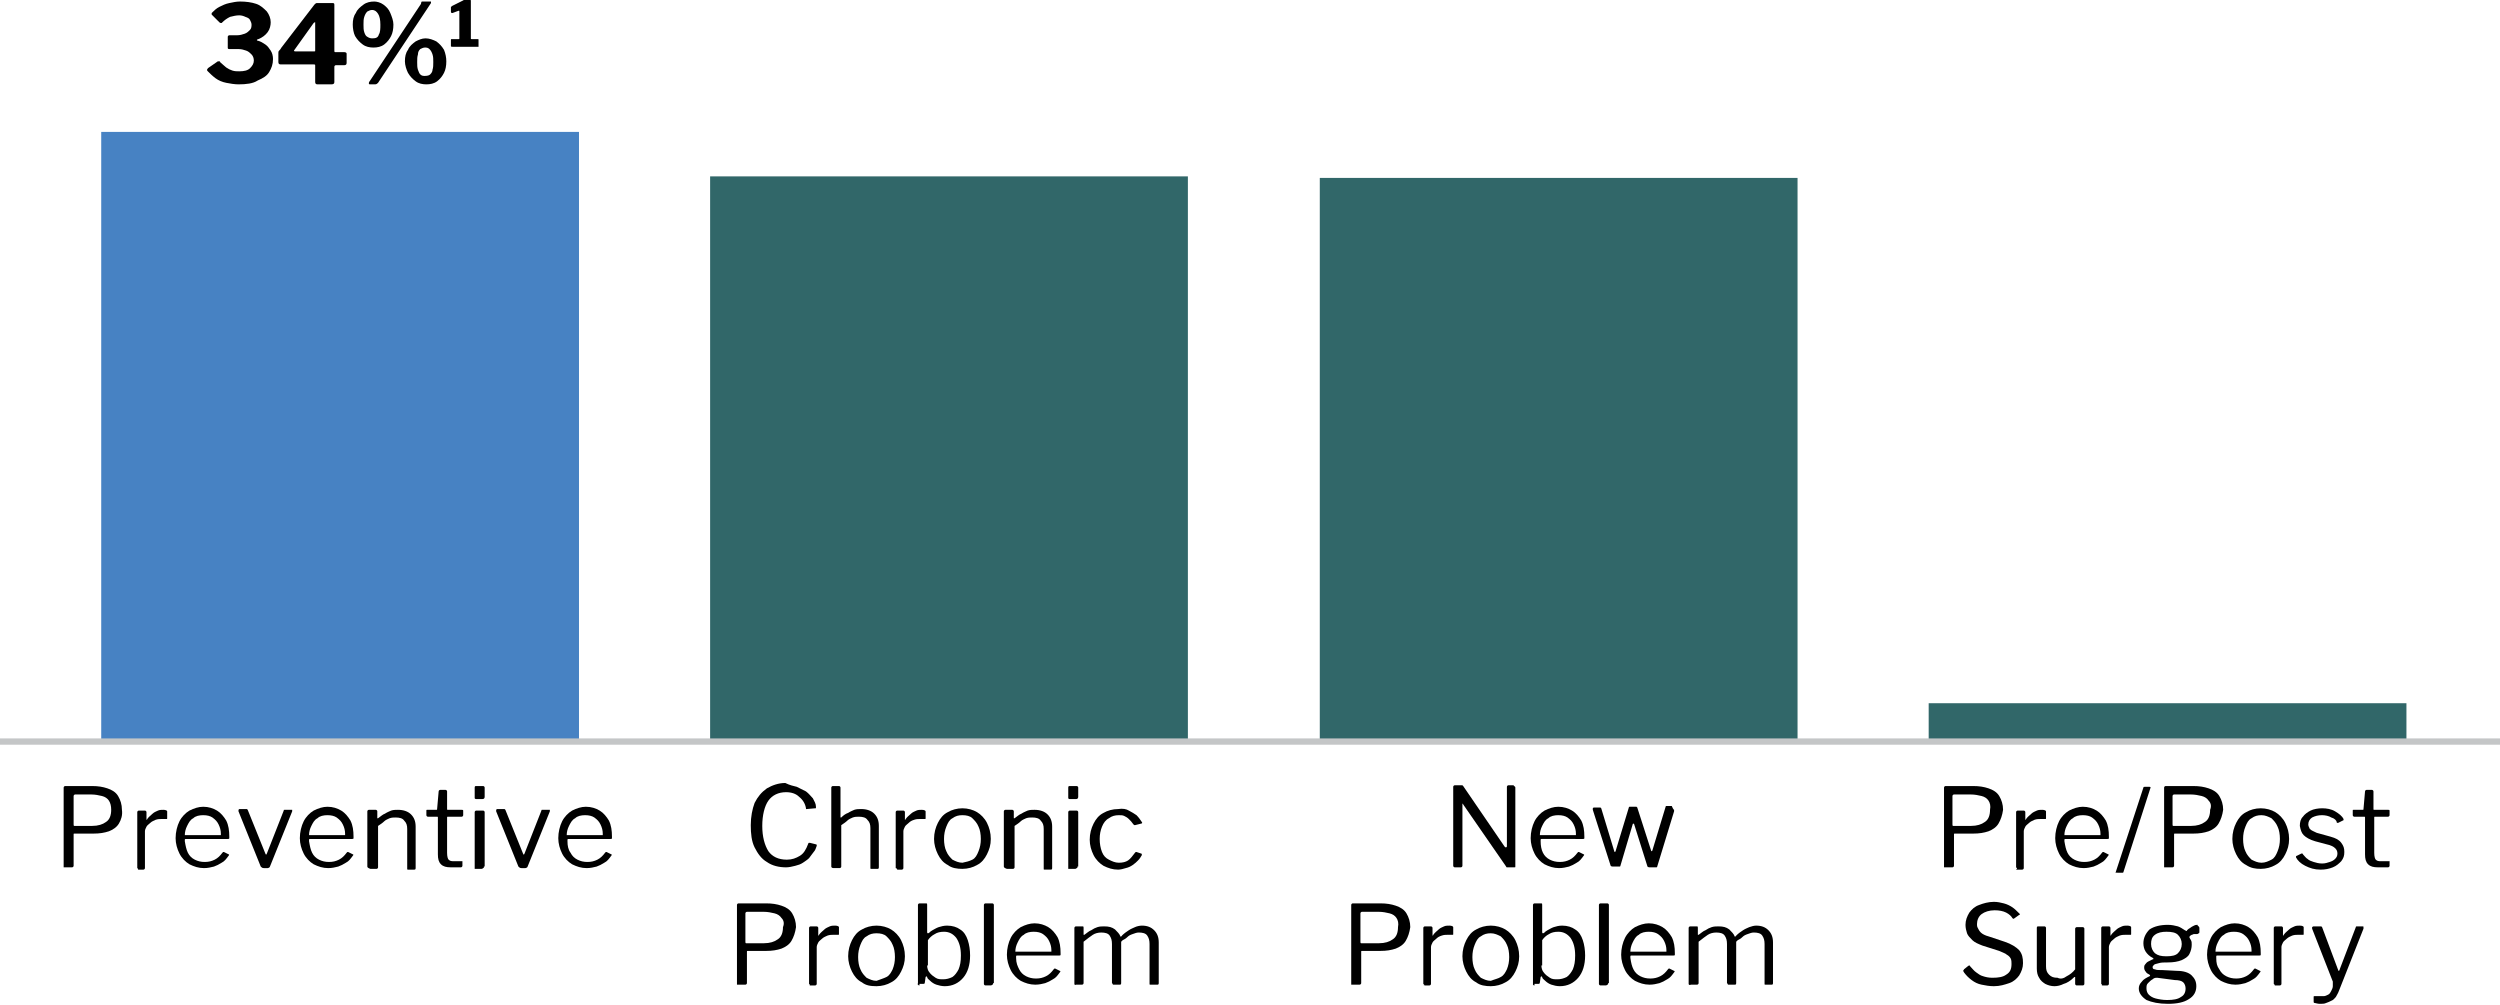 <?xml version="1.0" encoding="utf-8"?>
<!-- Generator: Adobe Illustrator 26.0.0, SVG Export Plug-In . SVG Version: 6.00 Build 0)  -->
<svg version="1.1" id="Layer_1" xmlns="http://www.w3.org/2000/svg" xmlns:xlink="http://www.w3.org/1999/xlink" x="0px" y="0px"
	 viewBox="0 0 326 131" width="326" height="131" style="enable-background:new 0 0 326 131;" xml:space="preserve">
<style type="text/css">
	.st0{fill:#316769;}
	.st1{fill:#4782C3;}
	.st2{fill:none;stroke:#C4C6C7;stroke-width:0.821;stroke-miterlimit:10;}
</style>
<rect x="251.5" y="91.7" class="st0" width="62.3" height="5"/>
<rect x="13.2" y="17.2" class="st1" width="62.3" height="79.5"/>
<rect x="92.6" y="23" class="st0" width="62.3" height="73.8"/>
<rect x="172.1" y="23.2" class="st0" width="62.3" height="73.6"/>
<line class="st2" x1="0" y1="96.7" x2="326" y2="96.7"/>
<g>
	<path d="M15.5,107.4c-0.3,0.5-0.8,0.8-1.3,1c-0.6,0.2-1.2,0.3-2,0.3H9.7c-0.1,0-0.1,0-0.1,0.1v4.1c0,0.1-0.1,0.2-0.2,0.2h-1
		c-0.1,0-0.1,0-0.1,0c0,0,0-0.1,0-0.1v-10.3c0-0.1,0.1-0.2,0.2-0.2H12c0.8,0,1.4,0.1,2,0.3c0.6,0.2,1.1,0.5,1.4,1
		c0.3,0.5,0.5,1.1,0.5,1.8C16,106.3,15.8,106.9,15.5,107.4z M14.2,104.4c-0.2-0.3-0.5-0.5-0.9-0.6c-0.4-0.1-0.9-0.2-1.4-0.2H9.8
		c-0.1,0-0.2,0.1-0.2,0.2v3.7c0,0.1,0,0.2,0.1,0.2H12c0.8,0,1.4-0.2,1.8-0.5c0.5-0.3,0.7-0.9,0.7-1.6
		C14.5,105.1,14.4,104.7,14.2,104.4z"/>
	<path d="M17.9,113.2c0,0,0-0.1,0-0.1v-7.2c0-0.1,0.1-0.2,0.2-0.2h0.8c0.1,0,0.2,0.1,0.2,0.2v0.9c0,0.1,0,0.1,0,0.1
		c0,0,0.1,0,0.1-0.1c0.2-0.3,0.5-0.5,0.7-0.7c0.2-0.2,0.5-0.3,0.7-0.4c0.2-0.1,0.5-0.1,0.7-0.1c0.3,0,0.5,0.1,0.5,0.2v0.9
		c0,0.1,0,0.1-0.1,0.1c-0.1,0-0.2,0-0.3,0c-0.1,0-0.2,0-0.4,0c-0.2,0-0.4,0-0.7,0.1c-0.2,0.1-0.5,0.2-0.7,0.4
		c-0.2,0.2-0.4,0.3-0.5,0.5c-0.1,0.2-0.2,0.4-0.2,0.6v4.8c0,0.1-0.1,0.2-0.2,0.2H18C18,113.2,17.9,113.2,17.9,113.2z"/>
	<path d="M24.5,111.2c0.2,0.4,0.5,0.7,0.9,0.9c0.4,0.2,0.8,0.3,1.3,0.3c0.5,0,0.9-0.1,1.3-0.3c0.4-0.2,0.7-0.5,1-0.9
		c0,0,0.1-0.1,0.1-0.1c0,0,0.1,0,0.1,0l0.6,0.3c0.1,0,0.1,0.1,0,0.2c-0.3,0.4-0.5,0.7-0.9,0.9c-0.3,0.2-0.7,0.4-1,0.5
		c-0.4,0.1-0.8,0.2-1.3,0.2c-0.7,0-1.3-0.2-1.9-0.5c-0.5-0.3-1-0.8-1.3-1.4c-0.3-0.6-0.5-1.3-0.5-2c0-0.8,0.2-1.6,0.5-2.2
		s0.8-1.1,1.3-1.4c0.6-0.3,1.2-0.5,1.8-0.5c0.7,0,1.3,0.2,1.8,0.5s0.9,0.8,1.2,1.3c0.3,0.6,0.4,1.3,0.4,2.1c0,0.1,0,0.1,0,0.2
		c0,0.1-0.1,0.1-0.2,0.1h-5.5c0,0-0.1,0-0.1,0.1c0,0,0,0.1,0,0.2C24.2,110.3,24.3,110.8,24.5,111.2z M28.6,108.9c0.1,0,0.2,0,0.2,0
		c0,0,0-0.1,0-0.2c0-0.4-0.1-0.8-0.3-1.2c-0.2-0.4-0.4-0.6-0.8-0.9c-0.3-0.2-0.7-0.3-1.2-0.3c-0.5,0-1,0.1-1.3,0.4
		c-0.4,0.2-0.6,0.6-0.8,1c-0.2,0.4-0.3,0.8-0.3,1.2H28.6z"/>
	<path d="M38.1,105.6c0,0,0,0.1,0,0.2l-2.9,7.2c0,0.1-0.2,0.2-0.3,0.2h-0.5c-0.2,0-0.3-0.1-0.4-0.2l-2.9-7.2c0-0.1,0-0.1,0-0.2
		c0,0,0.1-0.1,0.1-0.1h0.9c0.1,0,0.1,0,0.1,0c0,0,0.1,0.1,0.1,0.1l2.3,5.7c0.1,0.2,0.1,0.2,0.2,0l2.2-5.6c0-0.1,0-0.1,0.1-0.1
		c0,0,0.1,0,0.1,0h0.7C38,105.6,38,105.6,38.1,105.6z"/>
	<path d="M40.7,111.2c0.2,0.4,0.5,0.7,0.9,0.9c0.4,0.2,0.8,0.3,1.3,0.3c0.5,0,0.9-0.1,1.3-0.3c0.4-0.2,0.7-0.5,1-0.9
		c0,0,0.1-0.1,0.1-0.1c0,0,0.1,0,0.1,0l0.6,0.3c0.1,0,0.1,0.1,0,0.2c-0.3,0.4-0.5,0.7-0.9,0.9c-0.3,0.2-0.7,0.4-1,0.5
		c-0.4,0.1-0.8,0.2-1.3,0.2c-0.7,0-1.3-0.2-1.9-0.5c-0.5-0.3-1-0.8-1.3-1.4c-0.3-0.6-0.5-1.3-0.5-2c0-0.8,0.2-1.6,0.5-2.2
		s0.8-1.1,1.3-1.4c0.6-0.3,1.2-0.5,1.8-0.5c0.7,0,1.3,0.2,1.8,0.5c0.5,0.3,0.9,0.8,1.2,1.3c0.3,0.6,0.4,1.3,0.4,2.1
		c0,0.1,0,0.1,0,0.2c0,0.1-0.1,0.1-0.2,0.1h-5.5c0,0-0.1,0-0.1,0.1c0,0,0,0.1,0,0.2C40.4,110.3,40.5,110.8,40.7,111.2z M44.8,108.9
		c0.1,0,0.2,0,0.2,0c0,0,0-0.1,0-0.2c0-0.4-0.1-0.8-0.3-1.2c-0.2-0.4-0.4-0.6-0.8-0.9c-0.3-0.2-0.7-0.3-1.2-0.3
		c-0.5,0-1,0.1-1.3,0.4c-0.4,0.2-0.6,0.6-0.8,1c-0.2,0.4-0.3,0.8-0.3,1.2H44.8z"/>
	<path d="M47.9,113v-7.2c0-0.1,0.1-0.2,0.2-0.2H49c0.1,0,0.2,0.1,0.2,0.2v0.8c0,0,0,0.1,0,0.1c0,0,0.1,0,0.1,0
		c0.3-0.2,0.6-0.5,0.9-0.6c0.3-0.2,0.6-0.3,0.8-0.4c0.3-0.1,0.6-0.1,0.9-0.1c0.7,0,1.3,0.2,1.7,0.6c0.4,0.4,0.6,0.9,0.6,1.6v5.4
		c0,0.2-0.1,0.2-0.2,0.2h-0.8c-0.1,0-0.1,0-0.1-0.1c0,0,0-0.1,0-0.1v-5.1c0-0.5-0.1-0.8-0.4-1.1c-0.2-0.3-0.6-0.4-1.1-0.4
		c-0.3,0-0.5,0-0.8,0.1c-0.2,0.1-0.5,0.2-0.7,0.4c-0.2,0.2-0.5,0.4-0.8,0.6v5.4c0,0.1-0.1,0.2-0.2,0.2h-0.8
		C48,113.2,47.9,113.1,47.9,113z"/>
	<path d="M58.4,106.5c-0.1,0-0.1,0-0.1,0.1v4.6c0,0.5,0.1,0.8,0.2,0.9c0.2,0.2,0.4,0.2,0.7,0.2h1c0,0,0.1,0,0.1,0c0,0,0,0.1,0,0.1
		l0,0.5c0,0.1-0.1,0.2-0.2,0.2c-0.1,0-0.2,0-0.4,0c-0.2,0-0.4,0-0.5,0c-0.2,0-0.3,0-0.4,0c-0.6,0-1-0.1-1.3-0.4
		c-0.3-0.3-0.4-0.7-0.4-1.3v-4.8c0-0.1,0-0.1-0.1-0.1h-1.2c-0.1,0-0.2-0.1-0.2-0.2v-0.6c0-0.1,0-0.1,0.1-0.1h1.2
		c0.1,0,0.1,0,0.1-0.1l0.2-2.3c0-0.1,0.1-0.2,0.2-0.2h0.7c0.1,0,0.2,0.1,0.2,0.2v2.3c0,0.1,0,0.1,0.1,0.1h1.8c0.1,0,0.2,0,0.2,0.1
		v0.6c0,0.1-0.1,0.2-0.2,0.2H58.4z"/>
	<path d="M63.2,103.9c0,0.2-0.1,0.3-0.3,0.3h-0.8c-0.1,0-0.1,0-0.2-0.1c0,0,0-0.1,0-0.2v-1.2c0-0.2,0.1-0.2,0.2-0.2H63
		c0.1,0,0.2,0.1,0.2,0.2V103.9z M63.1,113c0,0.1,0,0.2-0.1,0.2c0,0-0.1,0.1-0.2,0.1h-0.7c-0.1,0-0.1,0-0.2,0c0,0,0-0.1,0-0.2v-7.2
		c0-0.1,0.1-0.2,0.2-0.2H63c0.1,0,0.2,0.1,0.2,0.2V113z"/>
	<path d="M71.7,105.6c0,0,0,0.1,0,0.2l-2.9,7.2c0,0.1-0.2,0.2-0.3,0.2h-0.5c-0.2,0-0.3-0.1-0.4-0.2l-2.9-7.2c0-0.1,0-0.1,0-0.2
		c0,0,0.1-0.1,0.1-0.1h0.9c0.1,0,0.1,0,0.1,0c0,0,0.1,0.1,0.1,0.1l2.3,5.7c0.1,0.2,0.1,0.2,0.2,0l2.2-5.6c0-0.1,0-0.1,0.1-0.1
		c0,0,0.1,0,0.1,0h0.7C71.6,105.6,71.7,105.6,71.7,105.6z"/>
	<path d="M74.4,111.2c0.2,0.4,0.5,0.7,0.9,0.9c0.4,0.2,0.8,0.3,1.3,0.3c0.5,0,0.9-0.1,1.3-0.3c0.4-0.2,0.7-0.5,1-0.9
		c0,0,0.1-0.1,0.1-0.1c0,0,0.1,0,0.1,0l0.6,0.3c0.1,0,0.1,0.1,0,0.2c-0.3,0.4-0.5,0.7-0.9,0.9c-0.3,0.2-0.7,0.4-1,0.5
		c-0.4,0.1-0.8,0.2-1.3,0.2c-0.7,0-1.3-0.2-1.9-0.5c-0.5-0.3-1-0.8-1.3-1.4c-0.3-0.6-0.5-1.3-0.5-2c0-0.8,0.2-1.6,0.5-2.2
		c0.3-0.6,0.8-1.1,1.3-1.4c0.6-0.3,1.2-0.5,1.8-0.5c0.7,0,1.3,0.2,1.8,0.5c0.5,0.3,0.9,0.8,1.2,1.3c0.3,0.6,0.4,1.3,0.4,2.1
		c0,0.1,0,0.1,0,0.2c0,0.1-0.1,0.1-0.2,0.1h-5.5c0,0-0.1,0-0.1,0.1c0,0,0,0.1,0,0.2C74,110.3,74.1,110.8,74.4,111.2z M78.4,108.9
		c0.1,0,0.2,0,0.2,0c0,0,0-0.1,0-0.2c0-0.4-0.1-0.8-0.3-1.2c-0.2-0.4-0.4-0.6-0.8-0.9c-0.3-0.2-0.7-0.3-1.2-0.3
		c-0.5,0-1,0.1-1.3,0.4c-0.4,0.2-0.6,0.6-0.8,1c-0.2,0.4-0.3,0.8-0.3,1.2H78.4z"/>
</g>
<g>
	<path d="M103.9,102.6c0.4,0.2,0.8,0.4,1.2,0.6c0.4,0.3,0.6,0.6,0.9,0.9c0.2,0.4,0.4,0.7,0.4,1.1c0,0.1,0,0.1,0,0.2c0,0-0.1,0-0.1,0
		l-1.1,0.1c0,0-0.1,0-0.1,0c0,0,0-0.1,0-0.1c-0.1-0.6-0.4-1.1-0.9-1.5c-0.4-0.4-1-0.6-1.7-0.6c-1,0-1.8,0.4-2.3,1.1
		c-0.5,0.7-0.8,1.9-0.8,3.3c0,1.4,0.3,2.5,0.8,3.3c0.5,0.7,1.3,1.1,2.4,1.1c0.7,0,1.2-0.2,1.7-0.5c0.5-0.3,0.8-0.8,1.1-1.6
		c0-0.1,0.1-0.1,0.2-0.1l0.8,0.2c0,0,0.1,0,0.1,0.1c0,0,0,0.1,0,0.1c-0.1,0.3-0.2,0.6-0.4,0.8c-0.2,0.3-0.4,0.5-0.6,0.8
		c-0.2,0.2-0.5,0.4-0.8,0.6c-0.3,0.2-0.6,0.3-1,0.4c-0.4,0.1-0.8,0.2-1.2,0.2c-0.9,0-1.8-0.2-2.5-0.7c-0.7-0.4-1.2-1.1-1.6-1.9
		c-0.4-0.8-0.5-1.8-0.5-2.9c0-1.1,0.2-2.1,0.5-2.9c0.4-0.8,0.9-1.4,1.6-1.9c0.7-0.4,1.5-0.7,2.4-0.7
		C103,102.4,103.5,102.5,103.9,102.6z"/>
	<path d="M108.4,113v-10.3c0-0.1,0.1-0.2,0.2-0.2h0.8c0.1,0,0.2,0.1,0.2,0.2v3.8c0,0,0,0.1,0,0.1c0,0,0.1,0,0.1,0
		c0.3-0.3,0.6-0.5,0.9-0.6c0.3-0.2,0.6-0.3,0.8-0.4c0.3-0.1,0.6-0.1,0.9-0.1c0.7,0,1.3,0.2,1.7,0.6c0.4,0.4,0.6,0.9,0.6,1.6v5.4
		c0,0.2-0.1,0.2-0.2,0.2h-0.8c-0.1,0-0.1,0-0.1-0.1c0,0,0-0.1,0-0.1v-5.1c0-0.5-0.1-0.8-0.4-1.1c-0.2-0.3-0.6-0.4-1.1-0.4
		c-0.3,0-0.5,0-0.8,0.1c-0.2,0.1-0.5,0.2-0.7,0.4c-0.2,0.2-0.5,0.4-0.8,0.6v5.4c0,0.1-0.1,0.2-0.2,0.2h-0.8
		C108.5,113.2,108.4,113.1,108.4,113z"/>
	<path d="M116.8,113.2c0,0,0-0.1,0-0.1v-7.2c0-0.1,0.1-0.2,0.2-0.2h0.8c0.1,0,0.2,0.1,0.2,0.2v0.9c0,0.1,0,0.1,0,0.1
		c0,0,0.1,0,0.1-0.1c0.2-0.3,0.5-0.5,0.7-0.7c0.2-0.2,0.5-0.3,0.7-0.4c0.2-0.1,0.5-0.1,0.7-0.1c0.3,0,0.5,0.1,0.5,0.2v0.9
		c0,0.1,0,0.1-0.1,0.1c-0.1,0-0.2,0-0.3,0c-0.1,0-0.2,0-0.4,0c-0.2,0-0.4,0-0.7,0.1s-0.5,0.2-0.7,0.4c-0.2,0.2-0.4,0.3-0.5,0.5
		c-0.1,0.2-0.2,0.4-0.2,0.6v4.8c0,0.1-0.1,0.2-0.2,0.2H117C116.9,113.2,116.9,113.2,116.8,113.2z"/>
	<path d="M123.6,112.8c-0.6-0.3-1-0.8-1.3-1.4c-0.3-0.6-0.5-1.3-0.5-2c0-0.8,0.2-1.5,0.5-2.1c0.3-0.6,0.7-1.1,1.3-1.4
		c0.5-0.3,1.2-0.5,1.9-0.5c0.7,0,1.4,0.2,1.9,0.5c0.5,0.3,1,0.8,1.3,1.4c0.3,0.6,0.5,1.3,0.5,2.1c0,0.8-0.2,1.4-0.5,2
		c-0.3,0.6-0.7,1.1-1.3,1.4c-0.5,0.3-1.2,0.5-1.9,0.5C124.8,113.3,124.1,113.2,123.6,112.8z M126.8,112.1c0.4-0.2,0.6-0.6,0.8-1.1
		c0.2-0.5,0.3-1,0.3-1.6c0-0.6-0.1-1.2-0.3-1.6c-0.2-0.5-0.5-0.8-0.8-1.1s-0.8-0.4-1.3-0.4c-0.5,0-0.9,0.1-1.3,0.4
		c-0.4,0.2-0.6,0.6-0.8,1.1c-0.2,0.5-0.3,1-0.3,1.6c0,0.6,0.1,1.2,0.3,1.6c0.2,0.5,0.5,0.8,0.8,1.1c0.4,0.2,0.8,0.4,1.3,0.4
		C126,112.4,126.4,112.3,126.8,112.1z"/>
	<path d="M130.9,113v-7.2c0-0.1,0.1-0.2,0.2-0.2h0.9c0.1,0,0.2,0.1,0.2,0.2v0.8c0,0,0,0.1,0,0.1c0,0,0.1,0,0.1,0
		c0.3-0.2,0.6-0.5,0.9-0.6c0.3-0.2,0.6-0.3,0.8-0.4c0.3-0.1,0.6-0.1,0.9-0.1c0.7,0,1.3,0.2,1.7,0.6c0.4,0.4,0.6,0.9,0.6,1.6v5.4
		c0,0.2-0.1,0.2-0.2,0.2h-0.8c-0.1,0-0.1,0-0.1-0.1c0,0,0-0.1,0-0.1v-5.1c0-0.5-0.1-0.8-0.4-1.1c-0.2-0.3-0.6-0.4-1.1-0.4
		c-0.3,0-0.5,0-0.8,0.1c-0.2,0.1-0.5,0.2-0.7,0.4c-0.2,0.2-0.5,0.4-0.8,0.6v5.4c0,0.1-0.1,0.2-0.2,0.2h-0.8
		C131,113.2,130.9,113.1,130.9,113z"/>
	<path d="M140.6,103.9c0,0.2-0.1,0.3-0.3,0.3h-0.8c-0.1,0-0.1,0-0.2-0.1c0,0,0-0.1,0-0.2v-1.2c0-0.2,0.1-0.2,0.2-0.2h0.9
		c0.1,0,0.2,0.1,0.2,0.2V103.9z M140.5,113c0,0.1,0,0.2-0.1,0.2c0,0-0.1,0.1-0.2,0.1h-0.7c-0.1,0-0.1,0-0.2,0c0,0,0-0.1,0-0.2v-7.2
		c0-0.1,0.1-0.2,0.2-0.2h0.9c0.1,0,0.2,0.1,0.2,0.2V113z"/>
	<path d="M147.2,105.7c0.4,0.2,0.7,0.4,1,0.6c0.3,0.3,0.5,0.6,0.7,0.9c0.1,0.1,0,0.2-0.1,0.2l-0.8,0.2c-0.1,0-0.1,0-0.2-0.1
		c-0.2-0.3-0.4-0.5-0.6-0.7c-0.2-0.2-0.4-0.3-0.6-0.4c-0.2-0.1-0.4-0.1-0.7-0.1c-0.5,0-0.9,0.1-1.3,0.4c-0.4,0.2-0.7,0.6-0.9,1.1
		c-0.2,0.5-0.3,1-0.3,1.6c0,0.6,0.1,1.2,0.3,1.7c0.2,0.5,0.5,0.8,0.9,1c0.4,0.2,0.8,0.4,1.3,0.4c0.5,0,0.9-0.1,1.2-0.3
		c0.3-0.2,0.6-0.6,0.9-1c0,0,0.1-0.1,0.1-0.1s0.1,0,0.1,0l0.6,0.2c0.1,0,0.1,0.1,0.1,0.2c-0.1,0.2-0.3,0.5-0.5,0.7
		c-0.2,0.2-0.4,0.4-0.7,0.6c-0.3,0.2-0.5,0.3-0.9,0.4c-0.3,0.1-0.7,0.2-1,0.2c-0.7,0-1.3-0.2-1.9-0.5c-0.5-0.3-1-0.8-1.3-1.4
		c-0.3-0.6-0.5-1.3-0.5-2c0-0.8,0.2-1.5,0.5-2.1c0.3-0.6,0.7-1.1,1.3-1.4c0.5-0.3,1.2-0.5,1.9-0.5
		C146.4,105.4,146.9,105.5,147.2,105.7z"/>
	<path d="M103.2,122.7c-0.3,0.5-0.8,0.8-1.3,1c-0.6,0.2-1.2,0.3-2,0.3h-2.4c-0.1,0-0.1,0-0.1,0.1v4.1c0,0.1-0.1,0.2-0.2,0.2h-1
		c-0.1,0-0.1,0-0.1,0c0,0,0-0.1,0-0.1V118c0-0.1,0.1-0.2,0.2-0.2h3.6c0.8,0,1.4,0.1,2,0.3c0.6,0.2,1.1,0.5,1.4,1
		c0.3,0.5,0.5,1.1,0.5,1.8C103.7,121.6,103.5,122.2,103.2,122.7z M101.9,119.7c-0.2-0.3-0.5-0.5-0.9-0.6c-0.4-0.1-0.9-0.2-1.4-0.2
		h-2.2c-0.1,0-0.2,0.1-0.2,0.2v3.7c0,0.1,0,0.2,0.1,0.2h2.3c0.8,0,1.4-0.2,1.8-0.5c0.5-0.3,0.7-0.9,0.7-1.6
		C102.3,120.4,102.2,120,101.9,119.7z"/>
	<path d="M105.6,128.4c0,0-0.1-0.1-0.1-0.1V121c0-0.1,0.1-0.2,0.2-0.2h0.8c0.1,0,0.2,0.1,0.2,0.2v0.9c0,0.1,0,0.1,0,0.1
		c0,0,0.1,0,0.1-0.1c0.2-0.3,0.5-0.5,0.7-0.7c0.2-0.2,0.5-0.3,0.7-0.4c0.2-0.1,0.5-0.1,0.7-0.1c0.3,0,0.5,0.1,0.5,0.2v0.9
		c0,0.1,0,0.1-0.1,0.1c-0.1,0-0.2,0-0.3,0c-0.1,0-0.2,0-0.4,0c-0.2,0-0.4,0-0.7,0.1c-0.2,0.1-0.5,0.2-0.7,0.4
		c-0.2,0.2-0.4,0.3-0.5,0.5c-0.1,0.2-0.2,0.4-0.2,0.6v4.8c0,0.1-0.1,0.2-0.2,0.2h-0.8C105.7,128.5,105.6,128.5,105.6,128.4z"/>
	<path d="M112.4,128.1c-0.6-0.3-1-0.8-1.3-1.4c-0.3-0.6-0.5-1.3-0.5-2c0-0.8,0.2-1.5,0.5-2.1s0.7-1.1,1.3-1.4
		c0.5-0.3,1.2-0.5,1.9-0.5c0.7,0,1.4,0.2,1.9,0.5c0.5,0.3,1,0.8,1.3,1.4c0.3,0.6,0.5,1.3,0.5,2.1c0,0.8-0.2,1.4-0.5,2
		c-0.3,0.6-0.7,1.1-1.3,1.4c-0.5,0.3-1.2,0.5-1.9,0.5C113.5,128.6,112.9,128.5,112.4,128.1z M115.6,127.4c0.4-0.2,0.6-0.6,0.8-1
		c0.2-0.5,0.3-1,0.3-1.6s-0.1-1.2-0.3-1.6c-0.2-0.5-0.5-0.8-0.8-1.1s-0.8-0.4-1.3-0.4c-0.5,0-0.9,0.1-1.3,0.4
		c-0.4,0.2-0.6,0.6-0.8,1.1c-0.2,0.5-0.3,1-0.3,1.6c0,0.6,0.1,1.2,0.3,1.6c0.2,0.5,0.5,0.8,0.8,1.1c0.4,0.2,0.8,0.4,1.3,0.4
		C114.8,127.7,115.2,127.6,115.6,127.4z"/>
	<path d="M119.9,128.5c-0.1,0-0.1,0-0.2-0.1s0-0.1,0-0.2V118c0-0.1,0.1-0.2,0.2-0.2h0.9c0.1,0,0.1,0.1,0.1,0.2v3.5
		c0,0.1,0,0.2,0.1,0.2c0,0,0.1,0,0.2-0.1c0.1-0.1,0.2-0.2,0.4-0.3c0.2-0.1,0.5-0.3,0.8-0.4s0.7-0.2,1.1-0.2c0.7,0,1.3,0.2,1.7,0.5
		c0.5,0.3,0.8,0.8,1,1.4c0.2,0.6,0.3,1.3,0.3,2c0,1.2-0.3,2.2-0.9,2.9c-0.6,0.7-1.4,1.1-2.4,1.1c-0.4,0-0.8-0.1-1.1-0.2
		c-0.3-0.1-0.6-0.3-0.8-0.5c-0.2-0.2-0.4-0.3-0.4-0.5c0,0-0.1-0.1-0.1-0.1c0,0,0,0-0.1,0.1l-0.1,0.7c0,0.2-0.1,0.2-0.3,0.2H119.9z
		 M120.9,125.9c0,0.3,0.1,0.7,0.3,0.9c0.2,0.3,0.5,0.5,0.8,0.7s0.6,0.2,1,0.2c0.4,0,0.8-0.1,1.2-0.3c0.3-0.2,0.6-0.6,0.8-1
		c0.2-0.5,0.3-1,0.3-1.8c0-1-0.2-1.7-0.6-2.3c-0.4-0.5-0.9-0.8-1.6-0.8c-0.5,0-0.9,0.1-1.2,0.3c-0.4,0.2-0.7,0.5-0.9,0.8V125.9z"/>
	<path d="M129.5,128.2c0,0.1,0,0.2-0.1,0.2c0,0-0.1,0.1-0.2,0.1h-0.7c-0.1,0-0.2-0.1-0.2-0.2l0-10.3c0-0.1,0.1-0.2,0.2-0.2h0.9
		c0.1,0,0.2,0.1,0.2,0.2V128.2z"/>
	<path d="M132.9,126.4c0.2,0.4,0.5,0.7,0.9,0.9c0.4,0.2,0.8,0.3,1.3,0.3c0.5,0,0.9-0.1,1.3-0.3c0.4-0.2,0.7-0.5,1-0.9
		c0,0,0.1-0.1,0.1-0.1c0,0,0.1,0,0.1,0l0.6,0.3c0.1,0,0.1,0.1,0,0.2c-0.3,0.4-0.5,0.7-0.9,0.9c-0.3,0.2-0.7,0.4-1,0.5
		c-0.4,0.1-0.8,0.2-1.3,0.2c-0.7,0-1.3-0.2-1.9-0.5c-0.5-0.3-1-0.8-1.3-1.4c-0.3-0.6-0.5-1.3-0.5-2c0-0.8,0.2-1.6,0.5-2.2
		s0.8-1.1,1.3-1.4c0.6-0.3,1.2-0.5,1.8-0.5c0.7,0,1.3,0.2,1.8,0.5c0.5,0.3,0.9,0.8,1.2,1.3c0.3,0.6,0.4,1.3,0.4,2.1
		c0,0.1,0,0.1,0,0.2c0,0.1-0.1,0.1-0.2,0.1h-5.5c0,0-0.1,0-0.1,0.1c0,0,0,0.1,0,0.2C132.5,125.6,132.7,126,132.9,126.4z
		 M136.9,124.1c0.1,0,0.2,0,0.2,0c0,0,0-0.1,0-0.2c0-0.4-0.1-0.8-0.3-1.2c-0.2-0.4-0.4-0.6-0.8-0.9c-0.3-0.2-0.7-0.3-1.2-0.3
		c-0.5,0-1,0.1-1.3,0.4c-0.4,0.2-0.6,0.6-0.8,1c-0.2,0.4-0.3,0.8-0.3,1.2H136.9z"/>
	<path d="M140.1,128.3V121c0-0.1,0.1-0.2,0.2-0.2h0.9c0.1,0,0.1,0.1,0.1,0.2v0.8c0,0,0,0.1,0,0.1c0,0,0.1,0,0.1,0
		c0.3-0.2,0.6-0.5,0.9-0.6c0.3-0.2,0.5-0.3,0.8-0.4c0.3-0.1,0.6-0.1,0.9-0.1c0.6,0,1,0.1,1.4,0.4c0.3,0.3,0.6,0.6,0.7,0.9
		c0,0,0,0.1,0.1,0c0,0,0.1,0,0.1-0.1c0.3-0.3,0.6-0.5,0.9-0.7c0.3-0.2,0.6-0.3,0.8-0.4s0.6-0.2,0.9-0.2c0.7,0,1.2,0.2,1.6,0.6
		c0.4,0.4,0.6,0.9,0.6,1.6v5.3c0,0.2-0.1,0.2-0.2,0.2H150c-0.1,0-0.1,0-0.1-0.1s0-0.1,0-0.1v-5.1c0-0.5-0.1-0.8-0.3-1.1
		c-0.2-0.3-0.6-0.4-1.1-0.4c-0.3,0-0.5,0.1-0.8,0.2c-0.3,0.1-0.5,0.2-0.7,0.4c-0.2,0.2-0.4,0.3-0.6,0.4c-0.1,0.1-0.1,0.1-0.2,0.2
		c0,0.1,0,0.1,0,0.2v5.2c0,0.2-0.1,0.2-0.2,0.2h-0.8c-0.1,0-0.1,0-0.1-0.1c0,0-0.1-0.1-0.1-0.1v-5.1c0-0.5-0.1-0.8-0.3-1.1
		c-0.2-0.3-0.6-0.4-1.1-0.4c-0.4,0-0.8,0.1-1.1,0.3c-0.3,0.2-0.7,0.5-1.2,0.9v5.4c0,0.1-0.1,0.2-0.2,0.2h-0.8
		C140.2,128.5,140.1,128.4,140.1,128.3z"/>
</g>
<g>
	<path d="M197.4,102.5c0.1,0,0.2,0.1,0.2,0.2V113c0,0.1,0,0.1-0.1,0.1c0,0-0.1,0-0.1,0h-0.7c-0.1,0-0.1,0-0.2,0c0,0-0.1,0-0.1-0.1
		l-5.6-8.1c0-0.1-0.1-0.1-0.1-0.1c0,0,0,0,0,0.1v8c0,0.1-0.1,0.2-0.2,0.2h-0.8c-0.1,0-0.2-0.1-0.2-0.2v-10.3c0-0.1,0.1-0.2,0.2-0.2
		h0.8c0.1,0,0.1,0,0.2,0c0,0,0.1,0.1,0.1,0.1l5.4,7.9c0.1,0.1,0.1,0.1,0.2,0.1c0,0,0.1-0.1,0.1-0.1v-7.8c0-0.1,0.1-0.2,0.2-0.2
		H197.4z"/>
	<path d="M201.2,111.2c0.2,0.4,0.5,0.7,0.9,0.9c0.4,0.2,0.8,0.3,1.3,0.3c0.5,0,0.9-0.1,1.3-0.3c0.4-0.2,0.7-0.5,1-0.9
		c0,0,0.1-0.1,0.1-0.1c0,0,0.1,0,0.1,0l0.6,0.3c0.1,0,0.1,0.1,0,0.2c-0.3,0.4-0.5,0.7-0.9,0.9c-0.3,0.2-0.7,0.4-1,0.5
		c-0.4,0.1-0.8,0.2-1.3,0.2c-0.7,0-1.3-0.2-1.9-0.5c-0.5-0.3-1-0.8-1.3-1.4c-0.3-0.6-0.5-1.3-0.5-2c0-0.8,0.2-1.6,0.5-2.2
		c0.3-0.6,0.8-1.1,1.3-1.4c0.6-0.3,1.2-0.5,1.8-0.5c0.7,0,1.3,0.2,1.8,0.5s0.9,0.8,1.2,1.3c0.3,0.6,0.4,1.3,0.4,2.1
		c0,0.1,0,0.1,0,0.2c0,0.1-0.1,0.1-0.2,0.1H201c0,0-0.1,0-0.1,0.1c0,0,0,0.1,0,0.2C200.9,110.3,201,110.8,201.2,111.2z M205.3,108.9
		c0.1,0,0.2,0,0.2,0c0,0,0-0.1,0-0.2c0-0.4-0.1-0.8-0.3-1.2c-0.2-0.4-0.4-0.6-0.8-0.9c-0.3-0.2-0.7-0.3-1.2-0.3
		c-0.5,0-1,0.1-1.3,0.4c-0.4,0.2-0.6,0.6-0.8,1c-0.2,0.4-0.3,0.8-0.3,1.2H205.3z"/>
	<path d="M218.3,105.6c0,0,0,0.1,0,0.2l-2.2,7.2c0,0.1-0.1,0.1-0.1,0.1c0,0-0.1,0-0.2,0h-0.7c-0.2,0-0.3-0.1-0.3-0.2l-1.7-5.4
		c0-0.1-0.1-0.1-0.1-0.1c0,0-0.1,0-0.1,0.1l-1.6,5.4c0,0.1-0.1,0.1-0.1,0.1c0,0-0.1,0-0.2,0h-0.7c-0.2,0-0.3-0.1-0.3-0.2l-2.3-7.2
		c0-0.1,0-0.1,0-0.2c0,0,0.1-0.1,0.1-0.1h0.8c0.1,0,0.1,0,0.1,0c0,0,0.1,0.1,0.1,0.1l1.7,5.6c0,0.1,0.1,0.1,0.1,0.1
		c0,0,0.1-0.1,0.1-0.2l1.7-5.6c0,0,0-0.1,0.1-0.1c0,0,0.1,0,0.1,0h0.7c0.1,0,0.1,0,0.1,0c0,0,0.1,0.1,0.1,0.1l1.8,5.6
		c0,0.1,0.1,0.1,0.1,0.1c0,0,0.1-0.1,0.1-0.2l1.7-5.6c0-0.1,0.1-0.1,0.1-0.1c0,0,0.1,0,0.1,0h0.6
		C218.2,105.6,218.3,105.6,218.3,105.6z"/>
	<path d="M183.3,122.7c-0.3,0.5-0.8,0.8-1.3,1c-0.6,0.2-1.2,0.3-2,0.3h-2.4c-0.1,0-0.1,0-0.1,0.1v4.1c0,0.1-0.1,0.2-0.2,0.2h-1
		c-0.1,0-0.1,0-0.1,0c0,0,0-0.1,0-0.1V118c0-0.1,0.1-0.2,0.2-0.2h3.6c0.8,0,1.4,0.1,2,0.3c0.6,0.2,1.1,0.5,1.4,1
		c0.3,0.5,0.5,1.1,0.5,1.8C183.8,121.6,183.6,122.2,183.3,122.7z M182.1,119.7c-0.2-0.3-0.5-0.5-0.9-0.6c-0.4-0.1-0.9-0.2-1.4-0.2
		h-2.2c-0.1,0-0.2,0.1-0.2,0.2v3.7c0,0.1,0,0.2,0.1,0.2h2.3c0.8,0,1.4-0.2,1.8-0.5c0.5-0.3,0.7-0.9,0.7-1.6
		C182.4,120.4,182.3,120,182.1,119.7z"/>
	<path d="M185.7,128.4c0,0-0.1-0.1-0.1-0.1V121c0-0.1,0.1-0.2,0.2-0.2h0.8c0.1,0,0.2,0.1,0.2,0.2v0.9c0,0.1,0,0.1,0,0.1
		c0,0,0.1,0,0.1-0.1c0.2-0.3,0.5-0.5,0.7-0.7c0.2-0.2,0.5-0.3,0.7-0.4c0.2-0.1,0.5-0.1,0.7-0.1c0.3,0,0.5,0.1,0.5,0.2v0.9
		c0,0.1,0,0.1-0.1,0.1c-0.1,0-0.2,0-0.3,0c-0.1,0-0.2,0-0.4,0c-0.2,0-0.4,0-0.7,0.1s-0.5,0.2-0.7,0.4s-0.4,0.3-0.5,0.5
		c-0.1,0.2-0.2,0.4-0.2,0.6v4.8c0,0.1-0.1,0.2-0.2,0.2h-0.8C185.8,128.5,185.8,128.5,185.7,128.4z"/>
	<path d="M192.5,128.1c-0.6-0.3-1-0.8-1.3-1.4c-0.3-0.6-0.5-1.3-0.5-2c0-0.8,0.2-1.5,0.5-2.1c0.3-0.6,0.7-1.1,1.3-1.4
		c0.5-0.3,1.2-0.5,1.9-0.5c0.7,0,1.4,0.2,1.9,0.5c0.5,0.3,1,0.8,1.3,1.4c0.3,0.6,0.5,1.3,0.5,2.1c0,0.8-0.2,1.4-0.5,2
		c-0.3,0.6-0.7,1.1-1.3,1.4c-0.5,0.3-1.2,0.5-1.9,0.5C193.7,128.6,193,128.5,192.5,128.1z M195.7,127.4c0.4-0.2,0.6-0.6,0.8-1
		c0.2-0.5,0.3-1,0.3-1.6s-0.1-1.2-0.3-1.6c-0.2-0.5-0.5-0.8-0.8-1.1c-0.4-0.2-0.8-0.4-1.3-0.4c-0.5,0-0.9,0.1-1.3,0.4
		c-0.4,0.2-0.6,0.6-0.8,1.1c-0.2,0.5-0.3,1-0.3,1.6c0,0.6,0.1,1.2,0.3,1.6c0.2,0.5,0.5,0.8,0.8,1.1c0.4,0.2,0.8,0.4,1.3,0.4
		C194.9,127.7,195.4,127.6,195.7,127.4z"/>
	<path d="M200.1,128.5c-0.1,0-0.1,0-0.2-0.1c0,0,0-0.1,0-0.2V118c0-0.1,0.1-0.2,0.2-0.2h0.9c0.1,0,0.1,0.1,0.1,0.2v3.5
		c0,0.1,0,0.2,0.1,0.2c0,0,0.1,0,0.2-0.1c0.1-0.1,0.2-0.2,0.4-0.3c0.2-0.1,0.5-0.3,0.8-0.4c0.3-0.1,0.7-0.2,1.1-0.2
		c0.7,0,1.3,0.2,1.7,0.5c0.5,0.3,0.8,0.8,1,1.4c0.2,0.6,0.3,1.3,0.3,2c0,1.2-0.3,2.2-0.9,2.9c-0.6,0.7-1.4,1.1-2.4,1.1
		c-0.4,0-0.8-0.1-1.1-0.2c-0.3-0.1-0.6-0.3-0.8-0.5c-0.2-0.2-0.4-0.3-0.4-0.5c0,0-0.1-0.1-0.1-0.1c0,0,0,0-0.1,0.1l-0.1,0.7
		c0,0.2-0.1,0.2-0.3,0.2H200.1z M201,125.9c0,0.3,0.1,0.7,0.3,0.9c0.2,0.3,0.5,0.5,0.8,0.7c0.3,0.2,0.6,0.2,1,0.2
		c0.4,0,0.8-0.1,1.2-0.3c0.3-0.2,0.6-0.6,0.8-1c0.2-0.5,0.3-1,0.3-1.8c0-1-0.2-1.7-0.6-2.3c-0.4-0.5-0.9-0.8-1.6-0.8
		c-0.5,0-0.9,0.1-1.2,0.3c-0.4,0.2-0.7,0.5-0.9,0.8V125.9z"/>
	<path d="M209.7,128.2c0,0.1,0,0.2-0.1,0.2c0,0-0.1,0.1-0.2,0.1h-0.7c-0.1,0-0.2-0.1-0.2-0.2l0-10.3c0-0.1,0.1-0.2,0.2-0.2h0.9
		c0.1,0,0.2,0.1,0.2,0.2V128.2z"/>
	<path d="M213,126.4c0.2,0.4,0.5,0.7,0.9,0.9c0.4,0.2,0.8,0.3,1.3,0.3c0.5,0,0.9-0.1,1.3-0.3c0.4-0.2,0.7-0.5,1-0.9
		c0,0,0.1-0.1,0.1-0.1s0.1,0,0.1,0l0.6,0.3c0.1,0,0.1,0.1,0,0.2c-0.3,0.4-0.5,0.7-0.9,0.9c-0.3,0.2-0.7,0.4-1,0.5
		c-0.4,0.1-0.8,0.2-1.3,0.2c-0.7,0-1.3-0.2-1.9-0.5c-0.5-0.3-1-0.8-1.3-1.4c-0.3-0.6-0.5-1.3-0.5-2c0-0.8,0.2-1.6,0.5-2.2
		c0.3-0.6,0.8-1.1,1.3-1.4c0.6-0.3,1.2-0.5,1.8-0.5c0.7,0,1.3,0.2,1.8,0.5c0.5,0.3,0.9,0.8,1.2,1.3c0.3,0.6,0.4,1.3,0.4,2.1
		c0,0.1,0,0.1,0,0.2c0,0.1-0.1,0.1-0.2,0.1h-5.5c0,0-0.1,0-0.1,0.1c0,0,0,0.1,0,0.2C212.7,125.6,212.8,126,213,126.4z M217.1,124.1
		c0.1,0,0.2,0,0.2,0c0,0,0-0.1,0-0.2c0-0.4-0.1-0.8-0.3-1.2c-0.2-0.4-0.4-0.6-0.8-0.9c-0.3-0.2-0.7-0.3-1.2-0.3
		c-0.5,0-1,0.1-1.3,0.4c-0.4,0.2-0.6,0.6-0.8,1c-0.2,0.4-0.3,0.8-0.3,1.2H217.1z"/>
	<path d="M220.2,128.3V121c0-0.1,0.1-0.2,0.2-0.2h0.9c0.1,0,0.1,0.1,0.1,0.2v0.8c0,0,0,0.1,0,0.1c0,0,0.1,0,0.1,0
		c0.3-0.2,0.6-0.5,0.9-0.6c0.3-0.2,0.5-0.3,0.8-0.4c0.3-0.1,0.6-0.1,0.9-0.1c0.6,0,1,0.1,1.4,0.4c0.3,0.3,0.6,0.6,0.7,0.9
		c0,0,0,0.1,0.1,0c0,0,0.1,0,0.1-0.1c0.3-0.3,0.6-0.5,0.9-0.7c0.3-0.2,0.6-0.3,0.8-0.4c0.3-0.1,0.6-0.2,0.9-0.2
		c0.7,0,1.2,0.2,1.6,0.6c0.4,0.4,0.6,0.9,0.6,1.6v5.3c0,0.2-0.1,0.2-0.2,0.2h-0.8c-0.1,0-0.1,0-0.1-0.1c0,0,0-0.1,0-0.1v-5.1
		c0-0.5-0.1-0.8-0.3-1.1c-0.2-0.3-0.6-0.4-1.1-0.4c-0.3,0-0.5,0.1-0.8,0.2c-0.3,0.1-0.5,0.2-0.7,0.4s-0.4,0.3-0.6,0.4
		c-0.1,0.1-0.1,0.1-0.2,0.2c0,0.1,0,0.1,0,0.2v5.2c0,0.2-0.1,0.2-0.2,0.2h-0.8c-0.1,0-0.1,0-0.1-0.1c0,0-0.1-0.1-0.1-0.1v-5.1
		c0-0.5-0.1-0.8-0.3-1.1c-0.2-0.3-0.6-0.4-1.1-0.4c-0.4,0-0.8,0.1-1.1,0.3c-0.3,0.2-0.7,0.5-1.2,0.9v5.4c0,0.1-0.1,0.2-0.2,0.2h-0.8
		C220.3,128.5,220.2,128.4,220.2,128.3z"/>
</g>
<g>
	<path d="M260.6,107.4c-0.3,0.5-0.8,0.8-1.3,1c-0.6,0.2-1.2,0.3-2,0.3h-2.4c-0.1,0-0.1,0-0.1,0.1v4.1c0,0.1-0.1,0.2-0.2,0.2h-1
		c-0.1,0-0.1,0-0.1,0c0,0,0-0.1,0-0.1v-10.3c0-0.1,0.1-0.2,0.2-0.2h3.6c0.8,0,1.4,0.1,2,0.3c0.6,0.2,1.1,0.5,1.4,1
		c0.3,0.5,0.5,1.1,0.5,1.8C261.1,106.3,260.9,106.9,260.6,107.4z M259.3,104.4c-0.2-0.3-0.5-0.5-0.9-0.6c-0.4-0.1-0.9-0.2-1.4-0.2
		h-2.2c-0.1,0-0.2,0.1-0.2,0.2v3.7c0,0.1,0,0.2,0.1,0.2h2.3c0.8,0,1.4-0.2,1.8-0.5c0.5-0.3,0.7-0.9,0.7-1.6
		C259.6,105.1,259.5,104.7,259.3,104.4z"/>
	<path d="M263,113.2c0,0-0.1-0.1-0.1-0.1v-7.2c0-0.1,0.1-0.2,0.2-0.2h0.8c0.1,0,0.2,0.1,0.2,0.2v0.9c0,0.1,0,0.1,0,0.1
		s0.1,0,0.1-0.1c0.2-0.3,0.5-0.5,0.7-0.7c0.2-0.2,0.5-0.3,0.7-0.4c0.2-0.1,0.5-0.1,0.7-0.1c0.3,0,0.5,0.1,0.5,0.2v0.9
		c0,0.1,0,0.1-0.1,0.1c-0.1,0-0.2,0-0.3,0c-0.1,0-0.2,0-0.4,0c-0.2,0-0.4,0-0.7,0.1c-0.2,0.1-0.5,0.2-0.7,0.4
		c-0.2,0.2-0.4,0.3-0.5,0.5c-0.1,0.2-0.2,0.4-0.2,0.6v4.8c0,0.1-0.1,0.2-0.2,0.2h-0.8C263.1,113.2,263,113.2,263,113.2z"/>
	<path d="M269.6,111.2c0.2,0.4,0.5,0.7,0.9,0.9c0.4,0.2,0.8,0.3,1.3,0.3c0.5,0,0.9-0.1,1.3-0.3c0.4-0.2,0.7-0.5,1-0.9
		c0,0,0.1-0.1,0.1-0.1c0,0,0.1,0,0.1,0l0.6,0.3c0.1,0,0.1,0.1,0,0.2c-0.3,0.4-0.5,0.7-0.9,0.9c-0.3,0.2-0.7,0.4-1,0.5
		c-0.4,0.1-0.8,0.2-1.3,0.2c-0.7,0-1.3-0.2-1.9-0.5c-0.5-0.3-1-0.8-1.3-1.4c-0.3-0.6-0.5-1.3-0.5-2c0-0.8,0.2-1.6,0.5-2.2
		s0.8-1.1,1.3-1.4c0.6-0.3,1.2-0.5,1.8-0.5c0.7,0,1.3,0.2,1.8,0.5c0.5,0.3,0.9,0.8,1.2,1.3c0.3,0.6,0.4,1.3,0.4,2.1
		c0,0.1,0,0.1,0,0.2c0,0.1-0.1,0.1-0.2,0.1h-5.5c0,0-0.1,0-0.1,0.1c0,0,0,0.1,0,0.2C269.3,110.3,269.4,110.8,269.6,111.2z
		 M273.7,108.9c0.1,0,0.2,0,0.2,0s0-0.1,0-0.2c0-0.4-0.1-0.8-0.3-1.2c-0.2-0.4-0.4-0.6-0.8-0.9c-0.3-0.2-0.7-0.3-1.2-0.3
		c-0.5,0-1,0.1-1.3,0.4c-0.4,0.2-0.6,0.6-0.8,1c-0.2,0.4-0.3,0.8-0.3,1.2H273.7z"/>
	<path d="M275.9,113.7l3.6-11c0-0.1,0.1-0.1,0.2-0.1h0.6c0.1,0,0.2,0.1,0.1,0.2l-3.5,10.9c0,0.1-0.1,0.1-0.1,0.1c0,0-0.1,0-0.2,0
		H276C275.9,113.8,275.8,113.8,275.9,113.7z"/>
	<path d="M289.3,107.4c-0.3,0.5-0.8,0.8-1.3,1c-0.6,0.2-1.2,0.3-2,0.3h-2.4c-0.1,0-0.1,0-0.1,0.1v4.1c0,0.1-0.1,0.2-0.2,0.2h-1
		c-0.1,0-0.1,0-0.1,0c0,0,0-0.1,0-0.1v-10.3c0-0.1,0.1-0.2,0.2-0.2h3.6c0.8,0,1.4,0.1,2,0.3c0.6,0.2,1.1,0.5,1.4,1
		c0.3,0.5,0.5,1.1,0.5,1.8C289.8,106.3,289.6,106.9,289.3,107.4z M288,104.4c-0.2-0.3-0.5-0.5-0.9-0.6c-0.4-0.1-0.9-0.2-1.4-0.2
		h-2.2c-0.1,0-0.2,0.1-0.2,0.2v3.7c0,0.1,0,0.2,0.1,0.2h2.3c0.8,0,1.4-0.2,1.8-0.5c0.5-0.3,0.7-0.9,0.7-1.6
		C288.4,105.1,288.3,104.7,288,104.4z"/>
	<path d="M292.9,112.8c-0.6-0.3-1-0.8-1.3-1.4c-0.3-0.6-0.5-1.3-0.5-2c0-0.8,0.2-1.5,0.5-2.1c0.3-0.6,0.7-1.1,1.3-1.4
		c0.5-0.3,1.2-0.5,1.9-0.5c0.7,0,1.4,0.2,1.9,0.5c0.5,0.3,1,0.8,1.3,1.4c0.3,0.6,0.5,1.3,0.5,2.1c0,0.8-0.2,1.4-0.5,2
		c-0.3,0.6-0.7,1.1-1.3,1.4c-0.5,0.3-1.2,0.5-1.9,0.5C294.1,113.3,293.5,113.2,292.9,112.8z M296.2,112.1c0.4-0.2,0.6-0.6,0.8-1.1
		c0.2-0.5,0.3-1,0.3-1.6c0-0.6-0.1-1.2-0.3-1.6c-0.2-0.5-0.5-0.8-0.8-1.1c-0.4-0.2-0.8-0.4-1.3-0.4c-0.5,0-0.9,0.1-1.3,0.4
		c-0.4,0.2-0.6,0.6-0.8,1.1c-0.2,0.5-0.3,1-0.3,1.6c0,0.6,0.1,1.2,0.3,1.6c0.2,0.5,0.5,0.8,0.8,1.1c0.4,0.2,0.8,0.4,1.3,0.4
		S295.8,112.3,296.2,112.1z"/>
	<path d="M304,106.6c-0.3-0.2-0.8-0.3-1.2-0.3c-0.5,0-0.9,0.1-1.3,0.3c-0.3,0.2-0.5,0.5-0.5,0.9c0,0.2,0.1,0.4,0.2,0.6
		c0.2,0.2,0.5,0.3,0.9,0.5l1.8,0.5c0.7,0.2,1.1,0.4,1.4,0.8s0.4,0.7,0.4,1.2s-0.1,0.8-0.4,1.2c-0.3,0.3-0.6,0.6-1.1,0.8
		c-0.5,0.2-1,0.3-1.6,0.3c-0.8,0-1.4-0.2-2-0.5c-0.6-0.3-1-0.7-1.2-1.1c0,0,0-0.1,0-0.1c0,0,0-0.1,0.1-0.1l0.6-0.3c0,0,0.1,0,0.1,0
		c0,0,0.1,0,0.1,0.1c0.2,0.2,0.4,0.5,0.6,0.6c0.2,0.2,0.5,0.3,0.8,0.4c0.3,0.1,0.7,0.2,1.1,0.2c0.4,0,0.7-0.1,1-0.2
		c0.3-0.1,0.5-0.2,0.7-0.4c0.2-0.2,0.3-0.4,0.3-0.7c0-0.3-0.1-0.5-0.3-0.7c-0.2-0.2-0.6-0.4-1.1-0.5l-1.5-0.4
		c-0.7-0.2-1.2-0.5-1.5-0.8c-0.3-0.3-0.4-0.7-0.5-1.2c0-0.5,0.1-0.9,0.4-1.2c0.2-0.3,0.6-0.6,1-0.8c0.4-0.2,1-0.3,1.5-0.3
		c0.6,0,1.2,0.1,1.7,0.4s0.9,0.6,1.1,1c0,0,0,0.1,0,0.1c0,0,0,0.1-0.1,0.1l-0.6,0.3c0,0-0.1,0-0.1,0c0,0-0.1,0-0.1-0.1
		C304.7,107,304.4,106.7,304,106.6z"/>
	<path d="M309.7,106.5c-0.1,0-0.1,0-0.1,0.1v4.6c0,0.5,0.1,0.8,0.2,0.9c0.2,0.2,0.4,0.2,0.7,0.2h1c0,0,0.1,0,0.1,0c0,0,0,0.1,0,0.1
		l0,0.5c0,0.1-0.1,0.2-0.2,0.2c-0.1,0-0.2,0-0.4,0c-0.2,0-0.4,0-0.5,0c-0.2,0-0.3,0-0.4,0c-0.6,0-1-0.1-1.3-0.4
		c-0.3-0.3-0.4-0.7-0.4-1.3v-4.8c0-0.1,0-0.1-0.1-0.1H307c-0.1,0-0.2-0.1-0.2-0.2v-0.6c0-0.1,0-0.1,0.1-0.1h1.2c0.1,0,0.1,0,0.1-0.1
		l0.2-2.3c0-0.1,0.1-0.2,0.2-0.2h0.7c0.1,0,0.2,0.1,0.2,0.2v2.3c0,0.1,0,0.1,0.1,0.1h1.8c0.1,0,0.2,0,0.2,0.1v0.6
		c0,0.1-0.1,0.2-0.2,0.2H309.7z"/>
	<path d="M261.6,119c-0.4-0.2-0.9-0.3-1.5-0.3c-0.7,0-1.3,0.2-1.7,0.5c-0.4,0.3-0.6,0.8-0.6,1.3c0,0.2,0,0.3,0.1,0.5
		c0.1,0.2,0.2,0.4,0.4,0.6c0.2,0.2,0.6,0.4,1,0.5l2.1,0.7c0.9,0.3,1.5,0.7,1.9,1.1c0.4,0.5,0.5,1,0.5,1.7c0,0.6-0.2,1.1-0.5,1.6
		c-0.3,0.4-0.7,0.8-1.3,1c-0.6,0.2-1.2,0.4-2,0.4c-0.6,0-1.1-0.1-1.6-0.2c-0.5-0.1-0.9-0.3-1.3-0.6c-0.4-0.3-0.7-0.6-1-1
		c0-0.1-0.1-0.1-0.1-0.2c0-0.1,0.1-0.1,0.1-0.2l0.5-0.4c0.1-0.1,0.2-0.1,0.2-0.1s0.1,0,0.1,0.1c0.3,0.3,0.5,0.6,0.8,0.8
		s0.5,0.4,0.9,0.5c0.3,0.1,0.7,0.2,1.2,0.2c0.8,0,1.4-0.1,1.8-0.4c0.5-0.3,0.7-0.7,0.7-1.4c0-0.2,0-0.5-0.1-0.7
		c-0.1-0.2-0.3-0.4-0.5-0.5c-0.2-0.2-0.6-0.3-1-0.5l-2.2-0.7c-0.5-0.2-1-0.4-1.3-0.7c-0.3-0.3-0.6-0.6-0.7-0.9
		c-0.1-0.3-0.2-0.7-0.2-1.1c0-0.6,0.2-1.1,0.5-1.6c0.3-0.4,0.7-0.8,1.3-1c0.5-0.2,1.2-0.4,1.9-0.4c0.5,0,0.9,0.1,1.3,0.2
		c0.4,0.1,0.8,0.3,1.1,0.5c0.3,0.2,0.6,0.5,0.9,0.8c0,0,0.1,0.1,0.1,0.1c0,0,0,0.1-0.1,0.1l-0.7,0.5c0,0-0.1,0-0.1,0
		c0,0-0.1-0.1-0.1-0.1C262.3,119.5,262,119.2,261.6,119z"/>
	<path d="M269.5,127.3c0.4-0.2,0.8-0.5,1.1-0.9v-5.3c0-0.1,0.1-0.2,0.2-0.2h0.8c0.1,0,0.2,0.1,0.2,0.2l0,7.2c0,0.1-0.1,0.2-0.2,0.2
		h-0.8c-0.1,0-0.2-0.1-0.2-0.2v-0.8c0,0,0-0.1,0-0.1c0,0-0.1,0-0.1,0c-0.5,0.5-1,0.8-1.4,0.9c-0.4,0.2-0.8,0.3-1.2,0.3
		c-0.4,0-0.8-0.1-1.2-0.3c-0.3-0.2-0.6-0.4-0.8-0.8c-0.2-0.3-0.3-0.7-0.3-1.2v-5.3c0-0.2,0.1-0.2,0.2-0.2h0.8c0.1,0,0.2,0.1,0.2,0.2
		v5c0,0.5,0.1,0.8,0.4,1.1c0.3,0.3,0.6,0.4,1.1,0.4C268.7,127.7,269.1,127.6,269.5,127.3z"/>
	<path d="M274.1,128.4c0,0-0.1-0.1-0.1-0.1V121c0-0.1,0.1-0.2,0.2-0.2h0.8c0.1,0,0.2,0.1,0.2,0.2v0.9c0,0.1,0,0.1,0,0.1
		c0,0,0.1,0,0.1-0.1c0.2-0.3,0.5-0.5,0.7-0.7c0.2-0.2,0.5-0.3,0.7-0.4c0.2-0.1,0.5-0.1,0.7-0.1c0.3,0,0.5,0.1,0.5,0.2v0.9
		c0,0.1,0,0.1-0.1,0.1c-0.1,0-0.2,0-0.3,0c-0.1,0-0.2,0-0.4,0c-0.2,0-0.4,0-0.7,0.1c-0.2,0.1-0.5,0.2-0.7,0.4
		c-0.2,0.2-0.4,0.3-0.5,0.5c-0.1,0.2-0.2,0.4-0.2,0.6v4.8c0,0.1-0.1,0.2-0.2,0.2h-0.8C274.2,128.5,274.1,128.5,274.1,128.4z"/>
	<path d="M286.7,120.8c0,0,0.1,0.1,0.1,0.2v0.5c0,0.1,0,0.2-0.1,0.2c0,0-0.1,0.1-0.2,0.1c-0.2,0-0.3,0-0.4,0c-0.1,0-0.2,0.1-0.3,0.1
		c-0.2,0.1-0.3,0.2-0.3,0.3c0,0.1,0.1,0.2,0.2,0.4s0.1,0.3,0.1,0.6c0,0.4-0.1,0.8-0.3,1.2s-0.6,0.6-1,0.8c-0.5,0.2-1.1,0.3-1.8,0.3
		c-0.5,0-0.9,0-1.2,0.1c-0.3,0.1-0.5,0.1-0.6,0.2c-0.1,0.1-0.2,0.2-0.2,0.3c0,0.2,0.1,0.3,0.3,0.3c0.2,0.1,0.5,0.1,1,0.1l1.9,0.1
		c0.8,0,1.5,0.2,1.9,0.6c0.4,0.4,0.6,0.8,0.6,1.4c0,0.7-0.3,1.3-1,1.7c-0.6,0.4-1.5,0.6-2.7,0.6c-1.2,0-2.1-0.2-2.8-0.5
		c-0.6-0.4-1-0.9-1-1.5c0-0.3,0.1-0.6,0.4-0.9c0.2-0.3,0.6-0.5,1-0.7c0.1,0,0.1-0.1,0-0.2c-0.2-0.1-0.4-0.2-0.5-0.4
		c-0.1-0.1-0.2-0.3-0.2-0.5c0-0.1,0-0.3,0.1-0.4c0.1-0.1,0.2-0.3,0.4-0.4s0.4-0.2,0.6-0.3c0.1,0,0.1,0,0.1-0.1c0,0,0-0.1-0.1-0.1
		c-0.4-0.2-0.7-0.5-0.9-0.8c-0.2-0.3-0.3-0.7-0.3-1.1c0-0.7,0.3-1.3,0.8-1.8c0.6-0.4,1.4-0.6,2.4-0.6c0.5,0,0.9,0.1,1.3,0.2
		c0.3,0.1,0.6,0.3,0.9,0.5c0.1,0,0.1,0.1,0.2,0.1c0,0,0.1,0,0.1-0.1c0.1-0.1,0.2-0.2,0.4-0.3c0.1-0.1,0.3-0.2,0.5-0.3
		c0.2-0.1,0.3-0.1,0.5-0.1C286.5,120.7,286.6,120.7,286.7,120.8z M281.3,127.5c-0.2,0-0.4,0-0.6,0.2c-0.2,0.1-0.4,0.3-0.6,0.5
		c-0.2,0.2-0.2,0.4-0.2,0.7c0,0.3,0.1,0.6,0.3,0.8c0.2,0.2,0.5,0.4,0.9,0.5c0.4,0.1,0.9,0.2,1.5,0.2c0.8,0,1.4-0.1,1.8-0.4
		c0.4-0.2,0.6-0.6,0.6-1.1c0-0.3-0.1-0.6-0.3-0.8c-0.2-0.2-0.6-0.3-1.1-0.3L281.3,127.5z M284,124.3c0.3-0.3,0.5-0.7,0.5-1.2
		c0-0.5-0.2-0.9-0.5-1.2c-0.3-0.3-0.8-0.4-1.5-0.4c-0.6,0-1.1,0.1-1.5,0.4s-0.5,0.7-0.5,1.2c0,0.5,0.2,0.9,0.5,1.2
		c0.4,0.3,0.8,0.4,1.5,0.4C283.2,124.7,283.7,124.6,284,124.3z"/>
	<path d="M289.4,126.4c0.2,0.4,0.5,0.7,0.9,0.9c0.4,0.2,0.8,0.3,1.3,0.3c0.5,0,0.9-0.1,1.3-0.3c0.4-0.2,0.7-0.5,1-0.9
		c0,0,0.1-0.1,0.1-0.1c0,0,0.1,0,0.1,0l0.6,0.3c0.1,0,0.1,0.1,0,0.2c-0.3,0.4-0.5,0.7-0.9,0.9c-0.3,0.2-0.7,0.4-1,0.5
		c-0.4,0.1-0.8,0.2-1.3,0.2c-0.7,0-1.3-0.2-1.9-0.5c-0.5-0.3-1-0.8-1.3-1.4c-0.3-0.6-0.5-1.3-0.5-2c0-0.8,0.2-1.6,0.5-2.2
		c0.3-0.6,0.8-1.1,1.3-1.4c0.6-0.3,1.2-0.5,1.8-0.5c0.7,0,1.3,0.2,1.8,0.5c0.5,0.3,0.9,0.8,1.2,1.3c0.3,0.6,0.4,1.3,0.4,2.1
		c0,0.1,0,0.1,0,0.2c0,0.1-0.1,0.1-0.2,0.1h-5.5c0,0-0.1,0-0.1,0.1c0,0,0,0.1,0,0.2C289,125.6,289.1,126,289.4,126.4z M293.4,124.1
		c0.1,0,0.2,0,0.2,0c0,0,0-0.1,0-0.2c0-0.4-0.1-0.8-0.3-1.2c-0.2-0.4-0.4-0.6-0.8-0.9c-0.3-0.2-0.7-0.3-1.2-0.3
		c-0.5,0-1,0.1-1.3,0.4c-0.4,0.2-0.6,0.6-0.8,1c-0.2,0.4-0.3,0.8-0.3,1.2H293.4z"/>
	<path d="M296.6,128.4c0,0-0.1-0.1-0.1-0.1V121c0-0.1,0.1-0.2,0.2-0.2h0.8c0.1,0,0.2,0.1,0.2,0.2v0.9c0,0.1,0,0.1,0,0.1
		c0,0,0.1,0,0.1-0.1c0.2-0.3,0.5-0.5,0.7-0.7c0.2-0.2,0.5-0.3,0.7-0.4c0.2-0.1,0.5-0.1,0.7-0.1c0.3,0,0.5,0.1,0.5,0.2v0.9
		c0,0.1,0,0.1-0.1,0.1c-0.1,0-0.2,0-0.3,0c-0.1,0-0.2,0-0.4,0c-0.2,0-0.4,0-0.7,0.1c-0.2,0.1-0.5,0.2-0.7,0.4
		c-0.2,0.2-0.4,0.3-0.5,0.5c-0.1,0.2-0.2,0.4-0.2,0.6v4.8c0,0.1-0.1,0.2-0.2,0.2h-0.8C296.7,128.5,296.7,128.5,296.6,128.4z"/>
	<path d="M301.9,130.8c-0.2,0-0.2-0.1-0.2-0.2v-0.6c0-0.1,0-0.1,0.1-0.1c0.1,0,0.2,0,0.3,0h0.9c0.2,0,0.4-0.1,0.6-0.2
		c0.2-0.1,0.3-0.3,0.4-0.5c0.1-0.2,0.2-0.4,0.2-0.6c0-0.2,0-0.4,0-0.6l-2.7-6.9c0-0.1,0-0.1,0-0.2c0,0,0.1-0.1,0.2-0.1h0.9
		c0.1,0,0.1,0,0.1,0c0,0,0.1,0.1,0.1,0.1l2.1,5.6c0,0.1,0.1,0.1,0.1,0.1c0,0,0.1-0.1,0.1-0.2l2.1-5.5c0-0.1,0.1-0.1,0.1-0.1
		c0,0,0.1,0,0.1,0h0.7c0.1,0,0.1,0,0.1,0.1c0,0,0,0.1,0,0.2l-3.2,8.1c-0.1,0.3-0.3,0.6-0.4,0.8c-0.2,0.2-0.3,0.4-0.6,0.5
		c-0.2,0.1-0.4,0.2-0.7,0.3c-0.2,0.1-0.5,0.1-0.8,0.1C302.2,130.9,302,130.8,301.9,130.8z"/>
</g>
<g>
	<g>
		<path d="M27.6,1.7c0.3-0.3,0.6-0.6,1-0.8c0.4-0.2,0.8-0.4,1.3-0.5s0.9-0.2,1.4-0.2c0.8,0,1.5,0.1,2.1,0.3c0.6,0.2,1,0.6,1.4,1
			c0.3,0.4,0.5,0.9,0.5,1.4c0,0.4-0.1,0.9-0.4,1.3c-0.3,0.4-0.7,0.7-1.2,0.9c-0.1,0-0.2,0.1-0.2,0.1c0,0.1,0,0.1,0.1,0.1
			c0.4,0.1,0.7,0.3,1,0.5c0.3,0.2,0.5,0.5,0.7,0.8c0.2,0.3,0.3,0.7,0.3,1.1c0,0.7-0.2,1.2-0.5,1.7c-0.3,0.5-0.8,0.8-1.5,1.1
			C33,10.9,32.1,11,31.1,11c-0.5,0-1.1-0.1-1.6-0.2c-0.5-0.1-1-0.3-1.4-0.6c-0.4-0.3-0.7-0.6-1-0.9c-0.1-0.1-0.1-0.1-0.1-0.2
			s0.1-0.1,0.1-0.2L28.4,8C28.5,8,28.5,8,28.6,8c0.1,0,0.1,0,0.1,0.1c0.3,0.3,0.6,0.5,0.8,0.7c0.3,0.2,0.5,0.3,0.8,0.4
			c0.3,0.1,0.6,0.1,0.9,0.1c0.6,0,1.1-0.1,1.4-0.4s0.5-0.6,0.5-1c0-0.3-0.1-0.6-0.3-0.8c-0.2-0.2-0.4-0.4-0.7-0.5
			c-0.3-0.1-0.6-0.2-1-0.2l-1.2,0c-0.2,0-0.2-0.1-0.2-0.2V4.8c0-0.1,0.1-0.2,0.2-0.2l1,0c0.4,0,0.7-0.1,1-0.2
			c0.3-0.1,0.5-0.3,0.7-0.5c0.2-0.2,0.2-0.5,0.2-0.7c0-0.2-0.1-0.4-0.2-0.6c-0.1-0.2-0.3-0.3-0.6-0.4c-0.2-0.1-0.5-0.2-0.8-0.2
			c-0.4,0-0.8,0.1-1.2,0.2c-0.4,0.2-0.7,0.4-1.1,0.8C28.9,3,28.9,3,28.8,3c0,0-0.1,0-0.2-0.1l-1-1C27.6,1.9,27.6,1.8,27.6,1.7z"/>
		<path d="M41.3,0.4c0.1,0,0.2,0,0.3,0h1.8c0.2,0,0.2,0.1,0.2,0.3v5.9c0,0.1,0,0.2,0.1,0.2h1.2c0.2,0,0.3,0.1,0.3,0.2v1.2
			c0,0.2-0.1,0.3-0.3,0.3h-1.1c-0.1,0-0.2,0.1-0.2,0.2v2c0,0.2-0.1,0.3-0.4,0.3h-1.8c-0.2,0-0.3-0.1-0.3-0.3V8.5
			c0-0.1-0.1-0.1-0.2-0.1h-4.3c-0.2,0-0.3-0.1-0.3-0.3V6.9c0-0.1,0-0.2,0.1-0.3c0.1-0.1,0.2-0.2,0.3-0.4L41,0.6
			C41.1,0.5,41.2,0.4,41.3,0.4z M41,6.7c0.1,0,0.1,0,0.1-0.1V3.1c0-0.1,0-0.2,0-0.2c0,0-0.1,0-0.2,0.1l-2.5,3.5
			c-0.1,0.1-0.1,0.2,0.1,0.2H41z"/>
		<path d="M50,0.6c0.4,0.3,0.7,0.6,0.9,1.1c0.2,0.5,0.4,1,0.4,1.5c0,0.6-0.1,1.1-0.3,1.5c-0.2,0.4-0.5,0.8-0.9,1.1
			c-0.4,0.3-0.9,0.4-1.4,0.4c-0.5,0-1-0.1-1.4-0.4c-0.4-0.3-0.7-0.6-1-1.1c-0.2-0.4-0.3-1-0.3-1.5c0-0.6,0.1-1.1,0.4-1.5
			c0.2-0.5,0.6-0.8,1-1.1c0.4-0.3,0.9-0.4,1.4-0.4C49.1,0.2,49.6,0.3,50,0.6z M49.4,4.5c0.2-0.3,0.2-0.8,0.2-1.3
			c0-0.6-0.1-1.1-0.3-1.4c-0.2-0.3-0.4-0.5-0.8-0.5c-0.2,0-0.4,0.1-0.6,0.2c-0.2,0.2-0.3,0.4-0.4,0.7c-0.1,0.3-0.1,0.6-0.1,1
			c0,0.4,0,0.7,0.1,1c0.1,0.3,0.2,0.5,0.4,0.6C48.2,5,48.4,5,48.6,5C49,5,49.3,4.9,49.4,4.5z M49.3,10.8c-0.1,0.1-0.2,0.2-0.4,0.2
			l-0.6,0c-0.1,0-0.2,0-0.2-0.1c0-0.1,0-0.2,0.1-0.3l6.7-10.1C54.9,0.3,55,0.2,55,0.2c0.1,0,0.1,0,0.2,0H56c0.1,0,0.1,0,0.2,0
			c0,0,0,0.1,0,0.2L49.3,10.8z M56.9,5.4c0.4,0.3,0.7,0.6,1,1.1c0.2,0.5,0.3,1,0.3,1.5c0,0.6-0.1,1.1-0.3,1.5
			c-0.2,0.4-0.5,0.8-0.9,1.1c-0.4,0.3-0.9,0.4-1.4,0.4c-0.5,0-1-0.1-1.4-0.4c-0.4-0.3-0.7-0.6-1-1.1c-0.2-0.4-0.4-1-0.4-1.5
			c0-0.6,0.1-1.1,0.4-1.5c0.2-0.5,0.6-0.8,1-1.1C54.6,5.2,55,5,55.5,5C56,5,56.5,5.2,56.9,5.4z M56.1,9.7c0.2-0.2,0.3-0.4,0.3-0.6
			c0.1-0.3,0.1-0.6,0.1-1c0-0.4,0-0.7-0.1-1c-0.1-0.3-0.2-0.5-0.4-0.7c-0.2-0.2-0.4-0.2-0.6-0.2c-0.2,0-0.4,0.1-0.6,0.2
			c-0.2,0.2-0.3,0.4-0.3,0.7c-0.1,0.3-0.1,0.6-0.1,1c0,0.4,0,0.7,0.1,1c0.1,0.3,0.2,0.5,0.3,0.6c0.2,0.2,0.4,0.2,0.6,0.2
			C55.8,9.9,56,9.8,56.1,9.7z"/>
		<path d="M62.4,5.2V6c0,0,0,0.1,0,0.1c0,0-0.1,0-0.1,0H59c-0.1,0-0.2,0-0.2-0.1V5.2c0-0.1,0-0.1,0.1-0.1h0.9c0.1,0,0.1,0,0.1-0.1
			V1.5c0-0.1,0-0.1-0.1-0.1L59,1.7c-0.1,0-0.2,0-0.2-0.2V1c0-0.1,0-0.1,0-0.1c0,0,0.1,0,0.1-0.1l1.4-0.7c0.1,0,0.1-0.1,0.2-0.1
			c0,0,0.1,0,0.2,0h0.6c0.1,0,0.1,0,0.1,0.1V5c0,0.1,0,0.1,0.1,0.1h0.8C62.4,5.1,62.4,5.1,62.4,5.2z"/>
	</g>
</g>
</svg>
